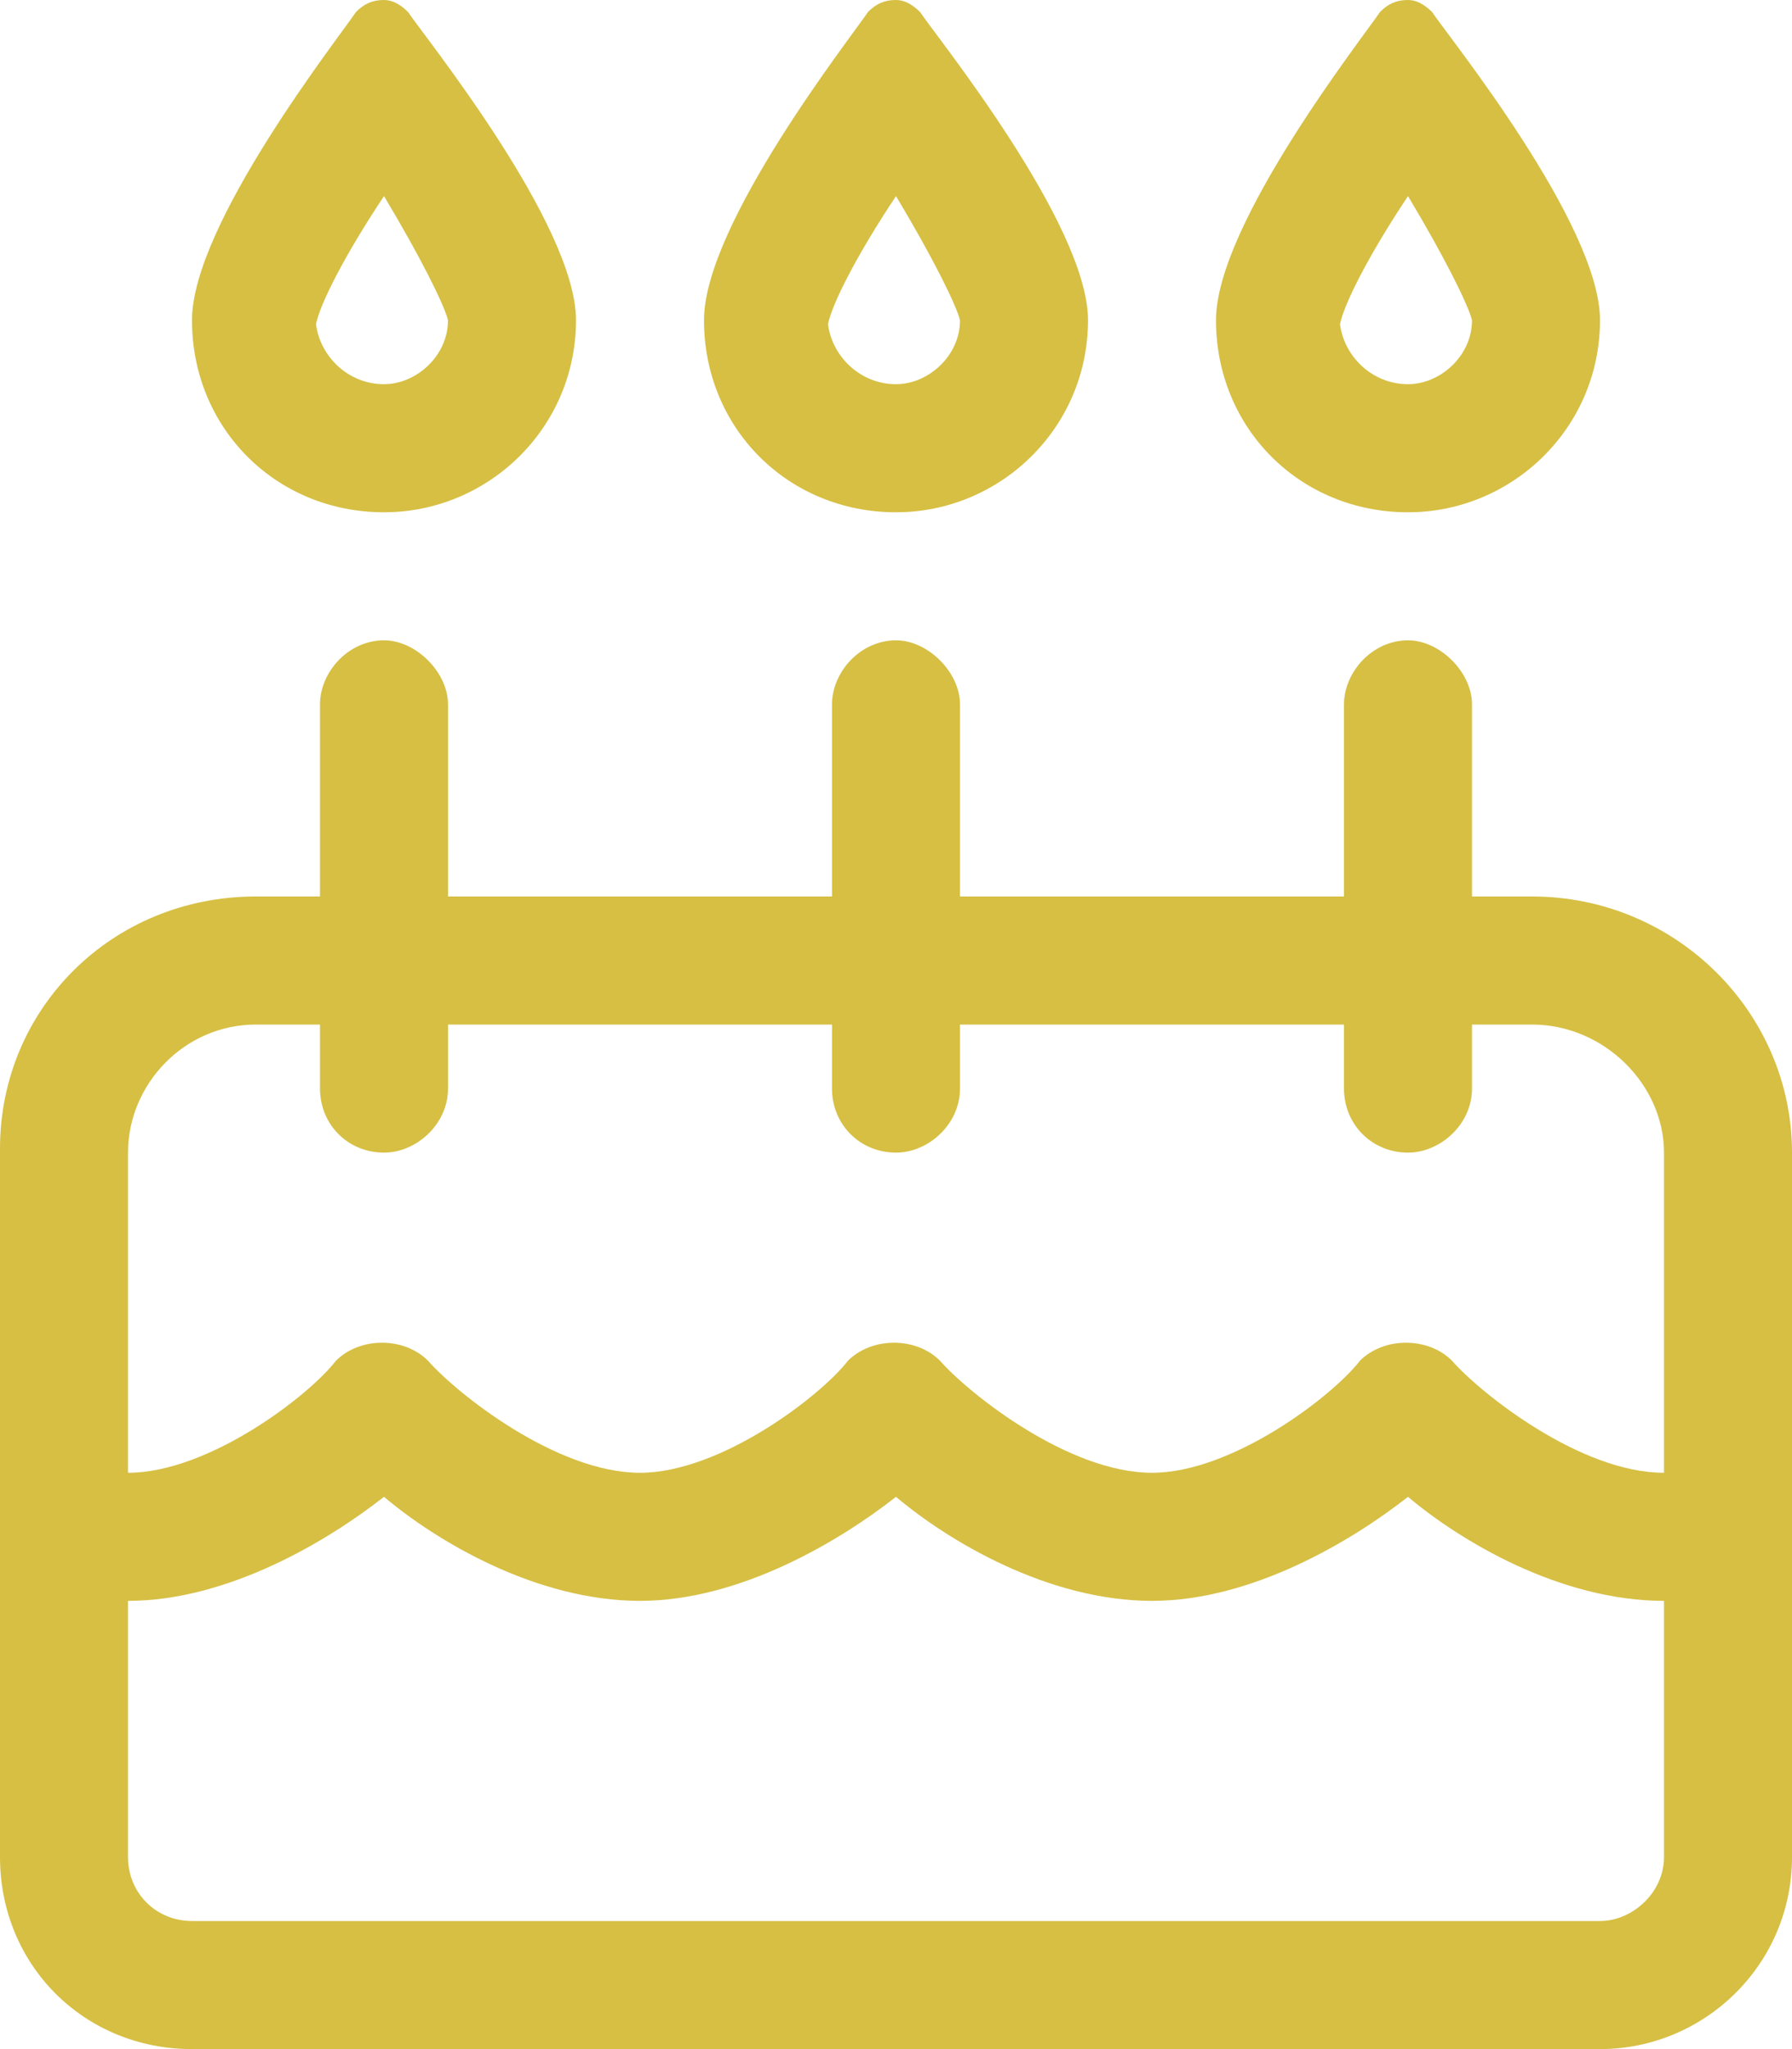 <?xml version="1.0" encoding="UTF-8"?>
<svg width="35" height="40" viewBox="0 0 35 40" fill="none" xmlns="http://www.w3.org/2000/svg">
<path d="M27.5 10C25.391 10 23.75 8.359 23.75 6.25C23.75 4.375 26.641 0.703 26.953 0.234C27.109 0.078 27.266 0 27.5 0C27.656 0 27.812 0.078 27.969 0.234C28.281 0.703 31.25 4.375 31.25 6.25C31.25 8.359 29.531 10 27.5 10ZM27.5 3.828C26.719 5 26.25 5.938 26.172 6.328C26.25 6.953 26.797 7.5 27.5 7.5C28.125 7.5 28.75 6.953 28.75 6.25C28.672 5.938 28.203 5 27.5 3.828ZM17.5 10C15.391 10 13.75 8.359 13.75 6.25C13.75 4.375 16.641 0.703 16.953 0.234C17.109 0.078 17.266 0 17.5 0C17.656 0 17.812 0.078 17.969 0.234C18.281 0.703 21.25 4.375 21.25 6.25C21.25 8.359 19.531 10 17.5 10ZM17.5 3.828C16.719 5 16.25 5.938 16.172 6.328C16.25 6.953 16.797 7.5 17.5 7.5C18.125 7.5 18.75 6.953 18.75 6.25C18.672 5.938 18.203 5 17.5 3.828ZM7.5 10C5.391 10 3.75 8.359 3.75 6.25C3.75 4.375 6.641 0.703 6.953 0.234C7.109 0.078 7.266 0 7.5 0C7.656 0 7.812 0.078 7.969 0.234C8.281 0.703 11.25 4.375 11.25 6.25C11.25 8.359 9.531 10 7.5 10ZM7.5 3.828C6.719 5 6.25 5.938 6.172 6.328C6.25 6.953 6.797 7.5 7.5 7.5C8.125 7.5 8.75 6.953 8.75 6.25C8.672 5.938 8.203 5 7.5 3.828ZM29.922 17.5C32.734 17.5 35 19.766 35 22.5V36.25C35 38.359 33.281 40 31.25 40H3.75C1.641 40 0 38.359 0 36.25V22.422C0 19.688 2.188 17.5 5 17.5H6.25V13.75C6.25 13.125 6.797 12.5 7.5 12.5C8.125 12.5 8.75 13.125 8.75 13.75V17.5H16.25V13.75C16.25 13.125 16.797 12.5 17.5 12.5C18.125 12.5 18.75 13.125 18.75 13.75V17.5H26.25V13.75C26.25 13.125 26.797 12.5 27.5 12.5C28.125 12.5 28.75 13.125 28.75 13.75V17.5H29.922ZM32.5 36.25V31.25C30.469 31.25 28.516 30.078 27.5 29.219C26.406 30.078 24.453 31.25 22.5 31.25C20.469 31.25 18.516 30.078 17.5 29.219C16.406 30.078 14.453 31.25 12.5 31.25C10.469 31.25 8.516 30.078 7.5 29.219C6.406 30.078 4.453 31.25 2.5 31.25V36.25C2.5 36.953 3.047 37.5 3.75 37.5H31.25C31.875 37.5 32.5 36.953 32.5 36.25ZM32.5 28.75V22.5C32.5 21.172 31.328 20 29.922 20H28.75V21.25C28.75 21.953 28.125 22.5 27.5 22.5C26.797 22.5 26.25 21.953 26.25 21.25V20H18.75V21.25C18.75 21.953 18.125 22.5 17.5 22.5C16.797 22.5 16.25 21.953 16.25 21.25V20H8.75V21.25C8.75 21.953 8.125 22.5 7.5 22.5C6.797 22.5 6.25 21.953 6.25 21.25V20H5C3.594 20 2.5 21.172 2.5 22.5V28.75C4.062 28.75 6.016 27.266 6.562 26.562C7.031 26.094 7.891 26.094 8.359 26.562C8.906 27.188 10.859 28.75 12.5 28.75C14.062 28.75 16.016 27.266 16.562 26.562C17.031 26.094 17.891 26.094 18.359 26.562C18.906 27.188 20.859 28.75 22.5 28.75C24.062 28.75 26.016 27.266 26.562 26.562C27.031 26.094 27.891 26.094 28.359 26.562C28.906 27.188 30.859 28.75 32.5 28.75Z" fill="#D6BF43"/>
</svg>
